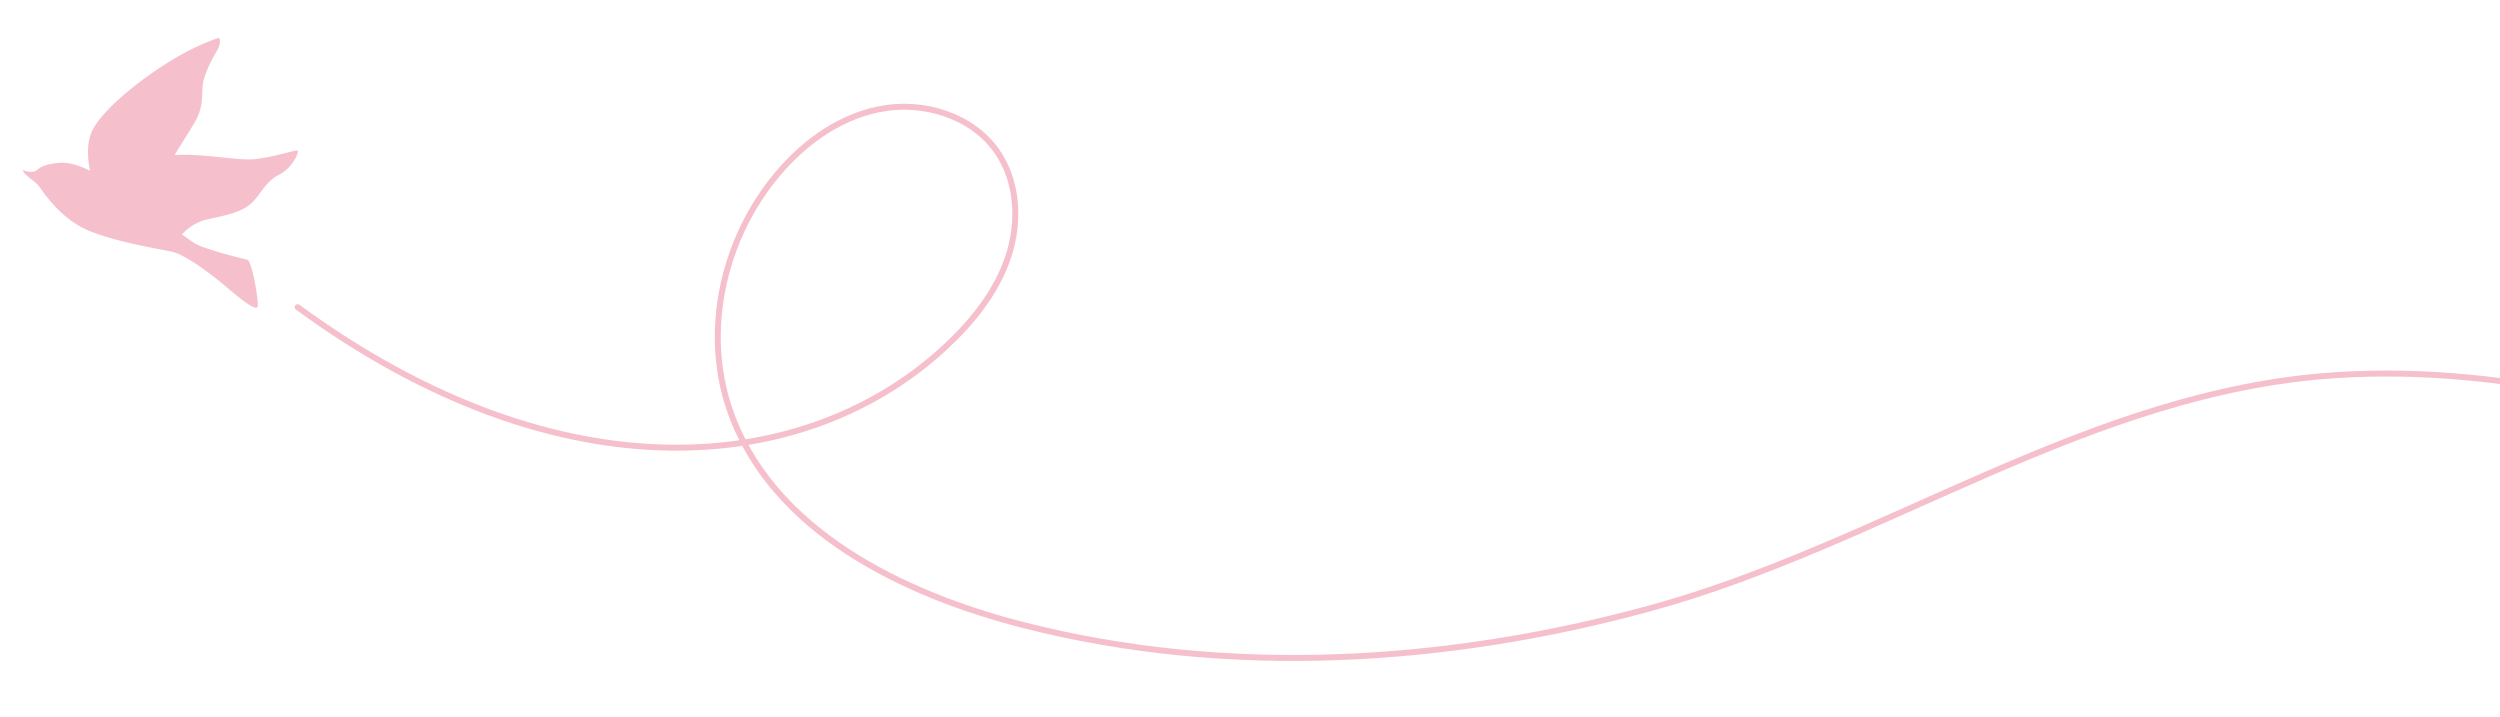 <svg xmlns="http://www.w3.org/2000/svg" xmlns:xlink="http://www.w3.org/1999/xlink" width="711" height="204" viewBox="0 0 711 204">
  <defs>
    <clipPath id="clip-path">
      <rect id="長方形_2660" data-name="長方形 2660" width="711" height="204" transform="translate(12582 5111.183)" fill="#fff" stroke="#707070" stroke-width="1" opacity="0.09"/>
    </clipPath>
    <clipPath id="clip-path-2">
      <rect id="長方形_2315" data-name="長方形 2315" width="1436.459" height="337.649" fill="none"/>
    </clipPath>
  </defs>
  <g id="マスクグループ_64" data-name="マスクグループ 64" transform="translate(-12582 -5111.183)" clip-path="url(#clip-path)">
    <g id="グループ_4649" data-name="グループ 4649" transform="translate(12808.813 4370.792) rotate(14)" opacity="0.3">
      <g id="グループ_4094" data-name="グループ 4094" transform="translate(-29.539 776.833) rotate(-9)" clip-path="url(#clip-path-2)">
        <path id="パス_8683" data-name="パス 8683" d="M77.355,29.993c-.452-.3-6.027,2.258-11.9,3.463-4.509.924-14.158-.364-22.829.822,1.362-2.971,3.508-6.874,4.907-9.858,2.259-4.82,1.053-8.284,1.354-11.446s2.562-8.284,3.165-9.338.9-3.916,0-3.614A70,70,0,0,0,38.346,8.306c-7.077,5.272-18.374,15.662-20.03,22.139-.9,3.5-.161,7.487.7,10.411-3.064-1.243-6.311-2.019-9.372-1.421C3.47,40.641,4.676,42.447,2.416,42.6s-2.71-.753-2.258.152,3.763,2.559,4.818,3.764S11.6,54.947,19.585,57.657s20.783,3.617,24.547,4.068,11.446,5.12,16.718,8.884,8.885,5.876,9.036,4.519-2.259-11.145-3.915-12.951c0,0-12.5-1.808-15.664-3.466-.706-.37-2.016-1.128-3.666-2.108a14.029,14.029,0,0,1,6.465-4.774c3.617-1.2,8.586-2.409,11.6-4.97s3.916-7.077,7.831-9.489,5.272-7.077,4.821-7.378" transform="translate(0 0)" fill="#de2d53"/>
        <path id="パス_8684" data-name="パス 8684" d="M0,71.954c79.812,48.326,148.917,34.911,184.771-5.086,6.956-7.761,12.917-16.738,15.322-26.879s.826-21.584-5.876-29.565C186.179.854,171.944-2.067,159.942,1.416s-21.827,12.469-28.651,22.938c-12.468,19.123-15.666,44.464-6.581,65.408,14.772,34.057,54.643,48.636,88.661,54.249,59.473,9.813,121.119.49,177.277-20.274C455.225,99.86,509.774,51.251,579.239,40.675c49.565-7.547,100.278,2.3,148.251,16.376s94.669,32.436,143.715,42.612c241.641,136.974,323.134-11.527,323.134-11.527" transform="translate(81.224 2.392)" fill="none" stroke="#de2d53" stroke-linecap="round" stroke-linejoin="round" stroke-width="1.701"/>
      </g>
    </g>
  </g>
</svg>
